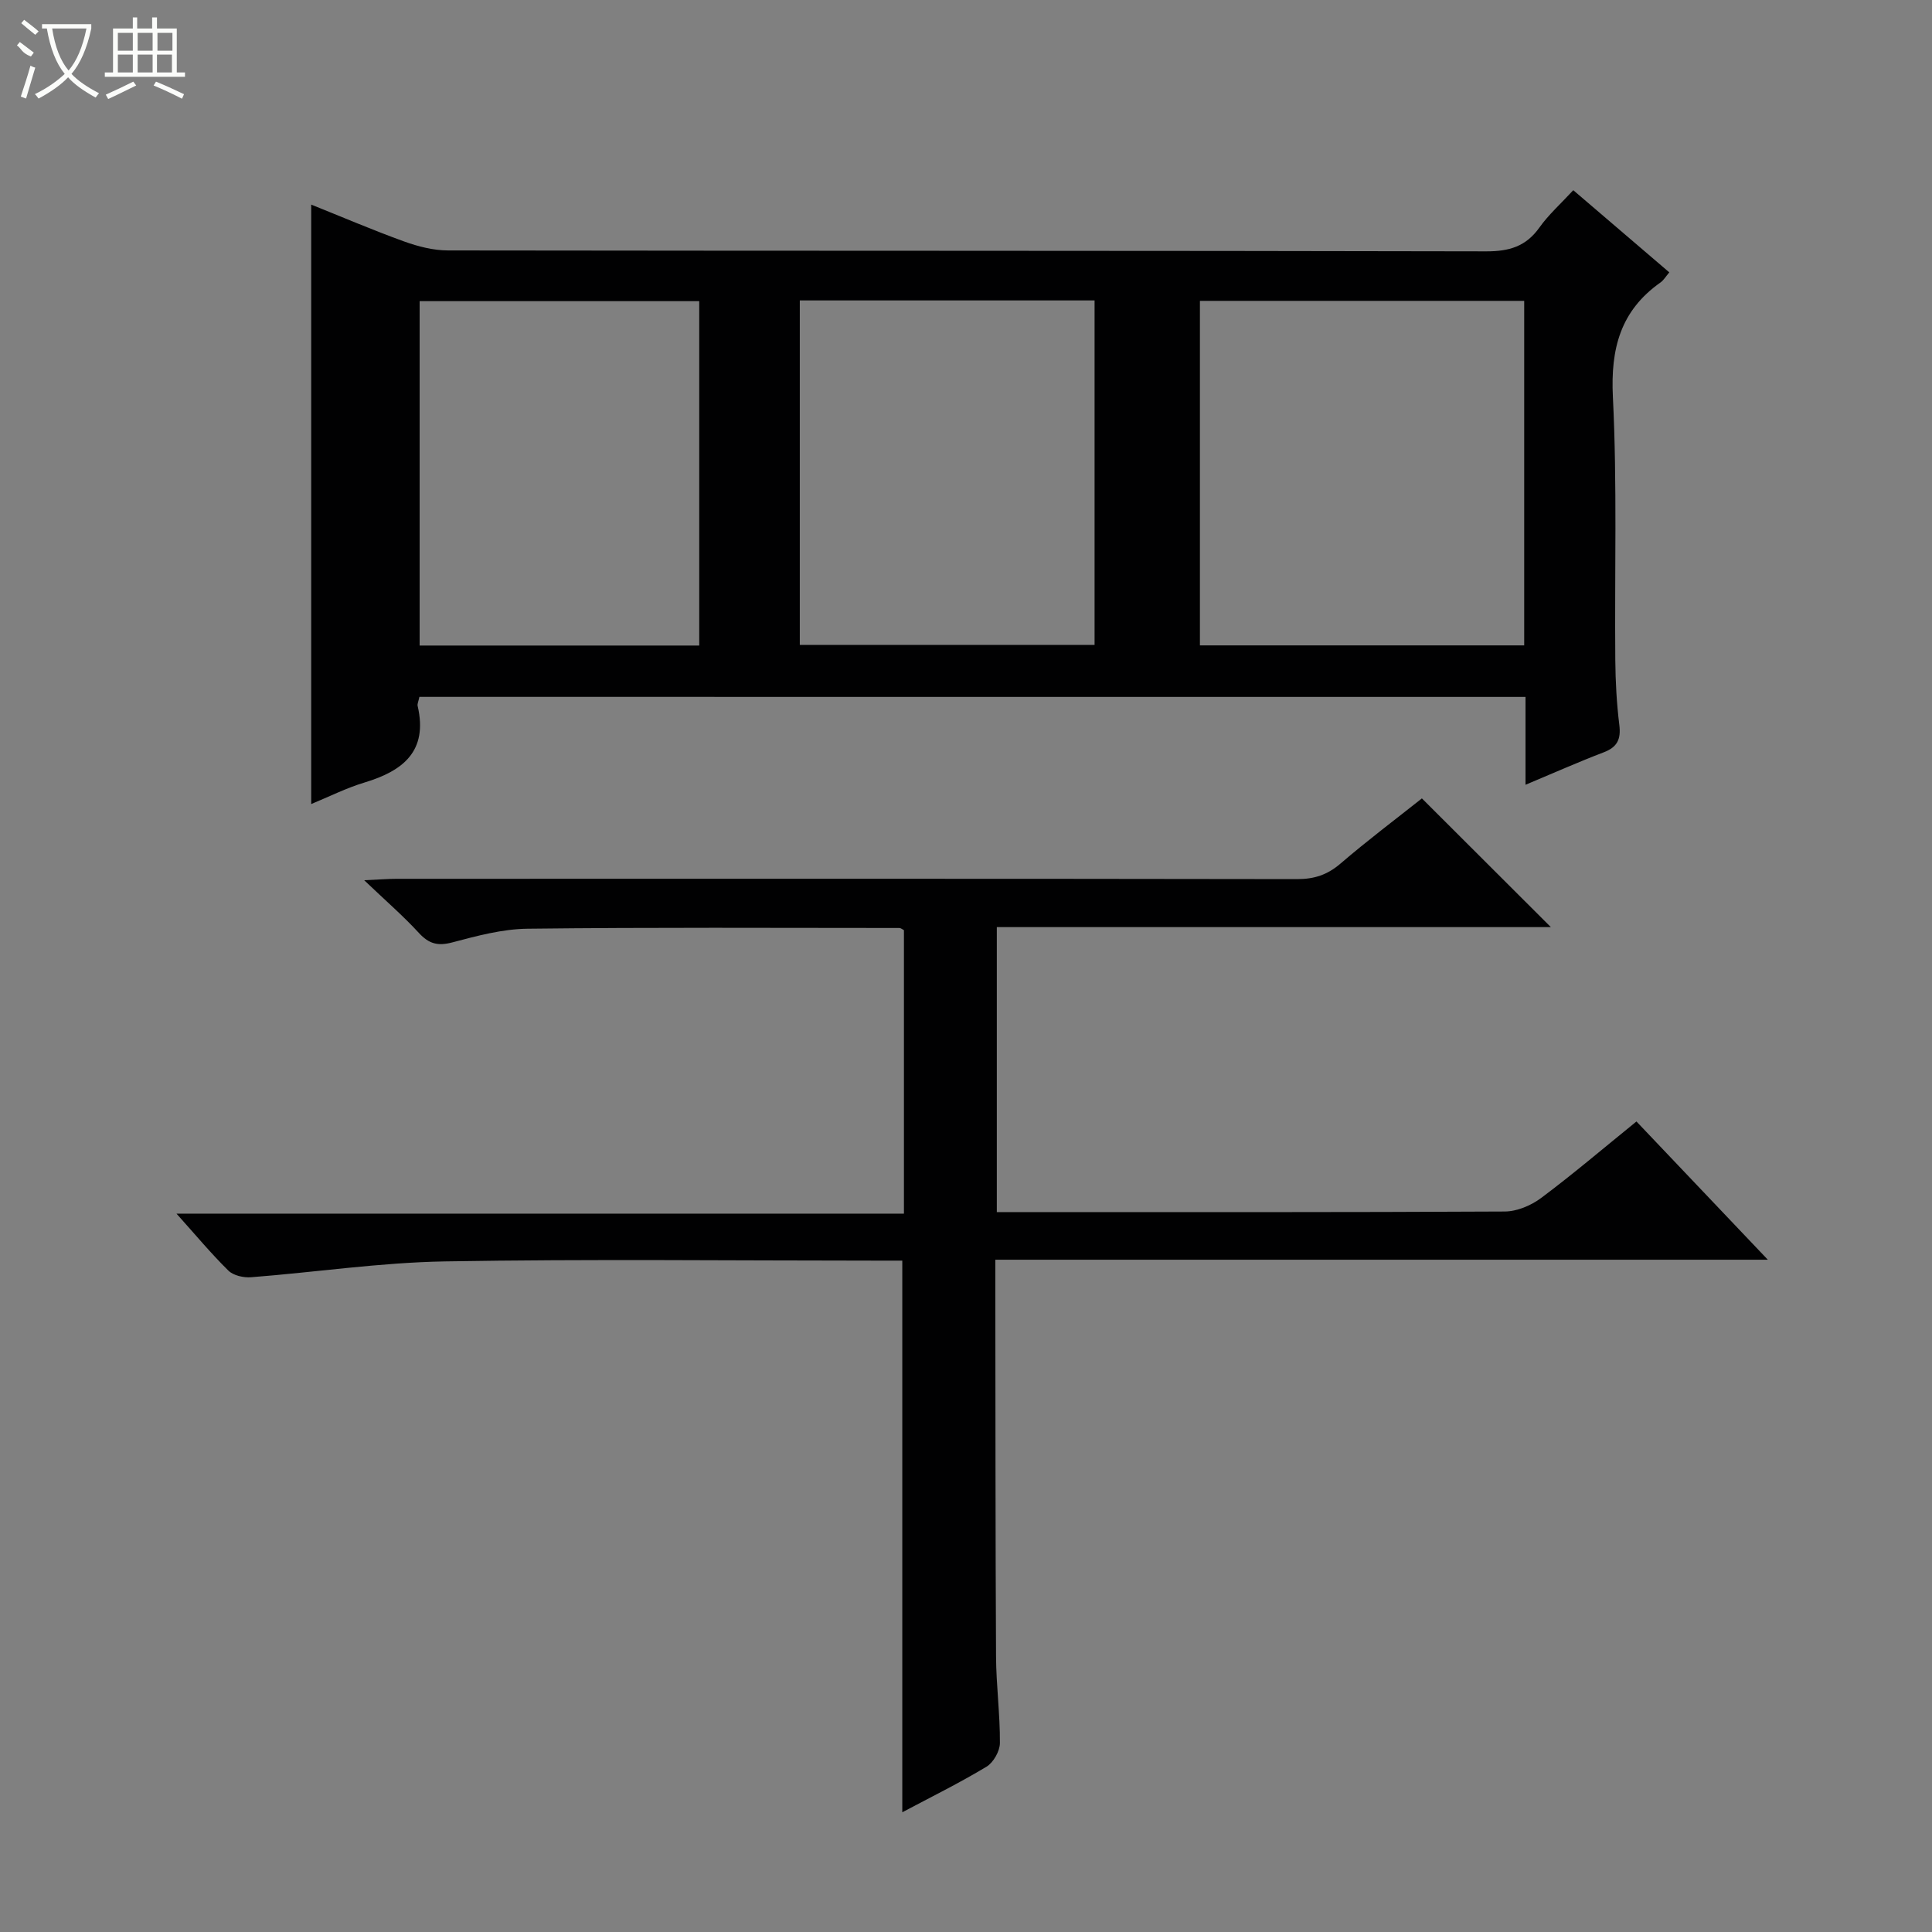 <svg enable-background="new 0 0 400 400" viewBox="0 0 400 400" xmlns="http://www.w3.org/2000/svg"><rect x="0" y="0" width="400" height="400" fill="#808080" stroke="none"/><path d="m86.83 144.28c-.19.93-.46 1.45-.36 1.88 2.17 9.36-3.01 13.44-11 15.85-3.76 1.13-7.32 2.93-11.04 4.46 0-41.47 0-82.51 0-124.11 6.39 2.56 12.74 5.28 19.23 7.63 2.89 1.04 6.06 1.86 9.1 1.86 71.65.1 143.3.03 214.95.19 4.75.01 8.23-1.01 11.02-4.95 1.91-2.68 4.43-4.92 7-7.71 6.72 5.75 13.25 11.34 19.88 17.01-.73.86-1.17 1.63-1.82 2.09-8.29 5.84-10.35 13.69-9.86 23.68.9 18.12.34 36.31.5 54.47.04 4.48.28 8.99.83 13.43.37 2.96-.39 4.62-3.23 5.7-5.22 1.99-10.33 4.27-16.19 6.72 0-6.45 0-12.19 0-18.19-76.6-.01-152.68-.01-229.01-.01zm161.6-10.66h67.14c0-23.89 0-47.47 0-71.33-22.47 0-44.69 0-67.14 0zm-82.84-71.42v71.33h61.03c0-23.98 0-47.55 0-71.33-20.41 0-40.52 0-61.03 0zm-20.82.15c-19.57 0-38.76 0-57.89 0v71.3h57.89c0-23.83 0-47.39 0-71.3z" fill="#010102"/><path d="m186.81 261c-1.61 0-3.41 0-5.21 0-29.83 0-59.66-.35-89.48.16-13.39.23-26.75 2.24-40.14 3.28-1.55.12-3.65-.35-4.69-1.37-3.55-3.49-6.75-7.34-10.75-11.8h150.61c0-19.98 0-39.35 0-58.69-.37-.19-.65-.45-.94-.45-25.66-.01-51.32-.15-76.97.15-5.23.06-10.51 1.49-15.62 2.84-2.99.79-4.83.28-6.89-1.96-3.23-3.52-6.87-6.66-11.33-10.92 3.21-.14 4.94-.29 6.67-.29 62.15-.01 124.31-.04 186.46.06 3.56.01 6.29-.88 9.01-3.22 5.66-4.86 11.64-9.35 16.85-13.49 9.1 9.08 17.86 17.83 26.7 26.65-37.94 0-76.17 0-114.71 0v59h4.67c33.49 0 66.99.06 100.48-.12 2.54-.01 5.45-1.24 7.53-2.79 6.64-4.96 12.96-10.35 19.75-15.85 8.98 9.45 17.74 18.67 27.2 28.62-53.73 0-106.44 0-159.94 0v5.16c.04 25.66.01 51.32.15 76.98.03 5.98.84 11.95.8 17.93-.01 1.68-1.35 4.04-2.78 4.9-5.65 3.4-11.59 6.33-17.43 9.43 0-38.15 0-75.96 0-114.21z" fill="#010102"/><g fill="#fbfcfa"><path d="m6.4 11.7c-2-.8-1.9-1.6-2.9-2.3l.6-.7c.9.7 1.9 1.4 2.9 2.2zm-2.1 8.3c.7-2.1 1.4-4.2 2-6.4.2.1.6.3 1 .4-.7 2.3-1.3 4.4-1.9 6.4zm3-12.8c-1.1-.9-2.1-1.7-2.9-2.4l.6-.7c1 .8 2 1.5 3 2.4zm1.4-1.3v-.9h10.2v.9c-.9 4.2-2.3 7.3-4.1 9.4 1.3 1.4 3.2 2.7 5.7 4-.2.2-.4.5-.7.9-2.5-1.4-4.4-2.7-5.7-4.2-1.4 1.5-3.5 3-6.1 4.4 0 0 0 0-.1-.1-.3-.4-.5-.7-.7-.8 2.7-1.3 4.7-2.8 6.2-4.2-1.8-2.2-3-5.3-3.7-9.4zm9.2 0h-7.1c.6 3.8 1.7 6.7 3.4 8.7 1.7-2 2.9-4.8 3.7-8.7z"/><path d="m31.6 3.6h.9v2.3h4.1v9.1h1.7v.9h-16.6v-.9h1.7v-9.1h4.1v-2.3h.9v2.3h3.1v-2.3zm-4 13.3.6.8c-1.9.9-3.8 1.9-5.8 2.8-.2-.3-.3-.6-.5-.9 2-.9 3.9-1.8 5.7-2.7zm-3.2-10.1v3.7h3.1v-3.7zm0 4.5v3.7h3.1v-3.7zm4.1-4.5v3.7h3.1v-3.7zm0 4.5v3.7h3.1v-3.7zm9.1 9.1c-2.1-1.1-4.1-2-5.8-2.7l.5-.8c2.2.9 4.1 1.8 5.8 2.6l-.4.9zm-1.9-13.6h-3.1v3.7h3.1zm-3.2 4.5v3.7h3.1v-3.7z"/></g></svg>